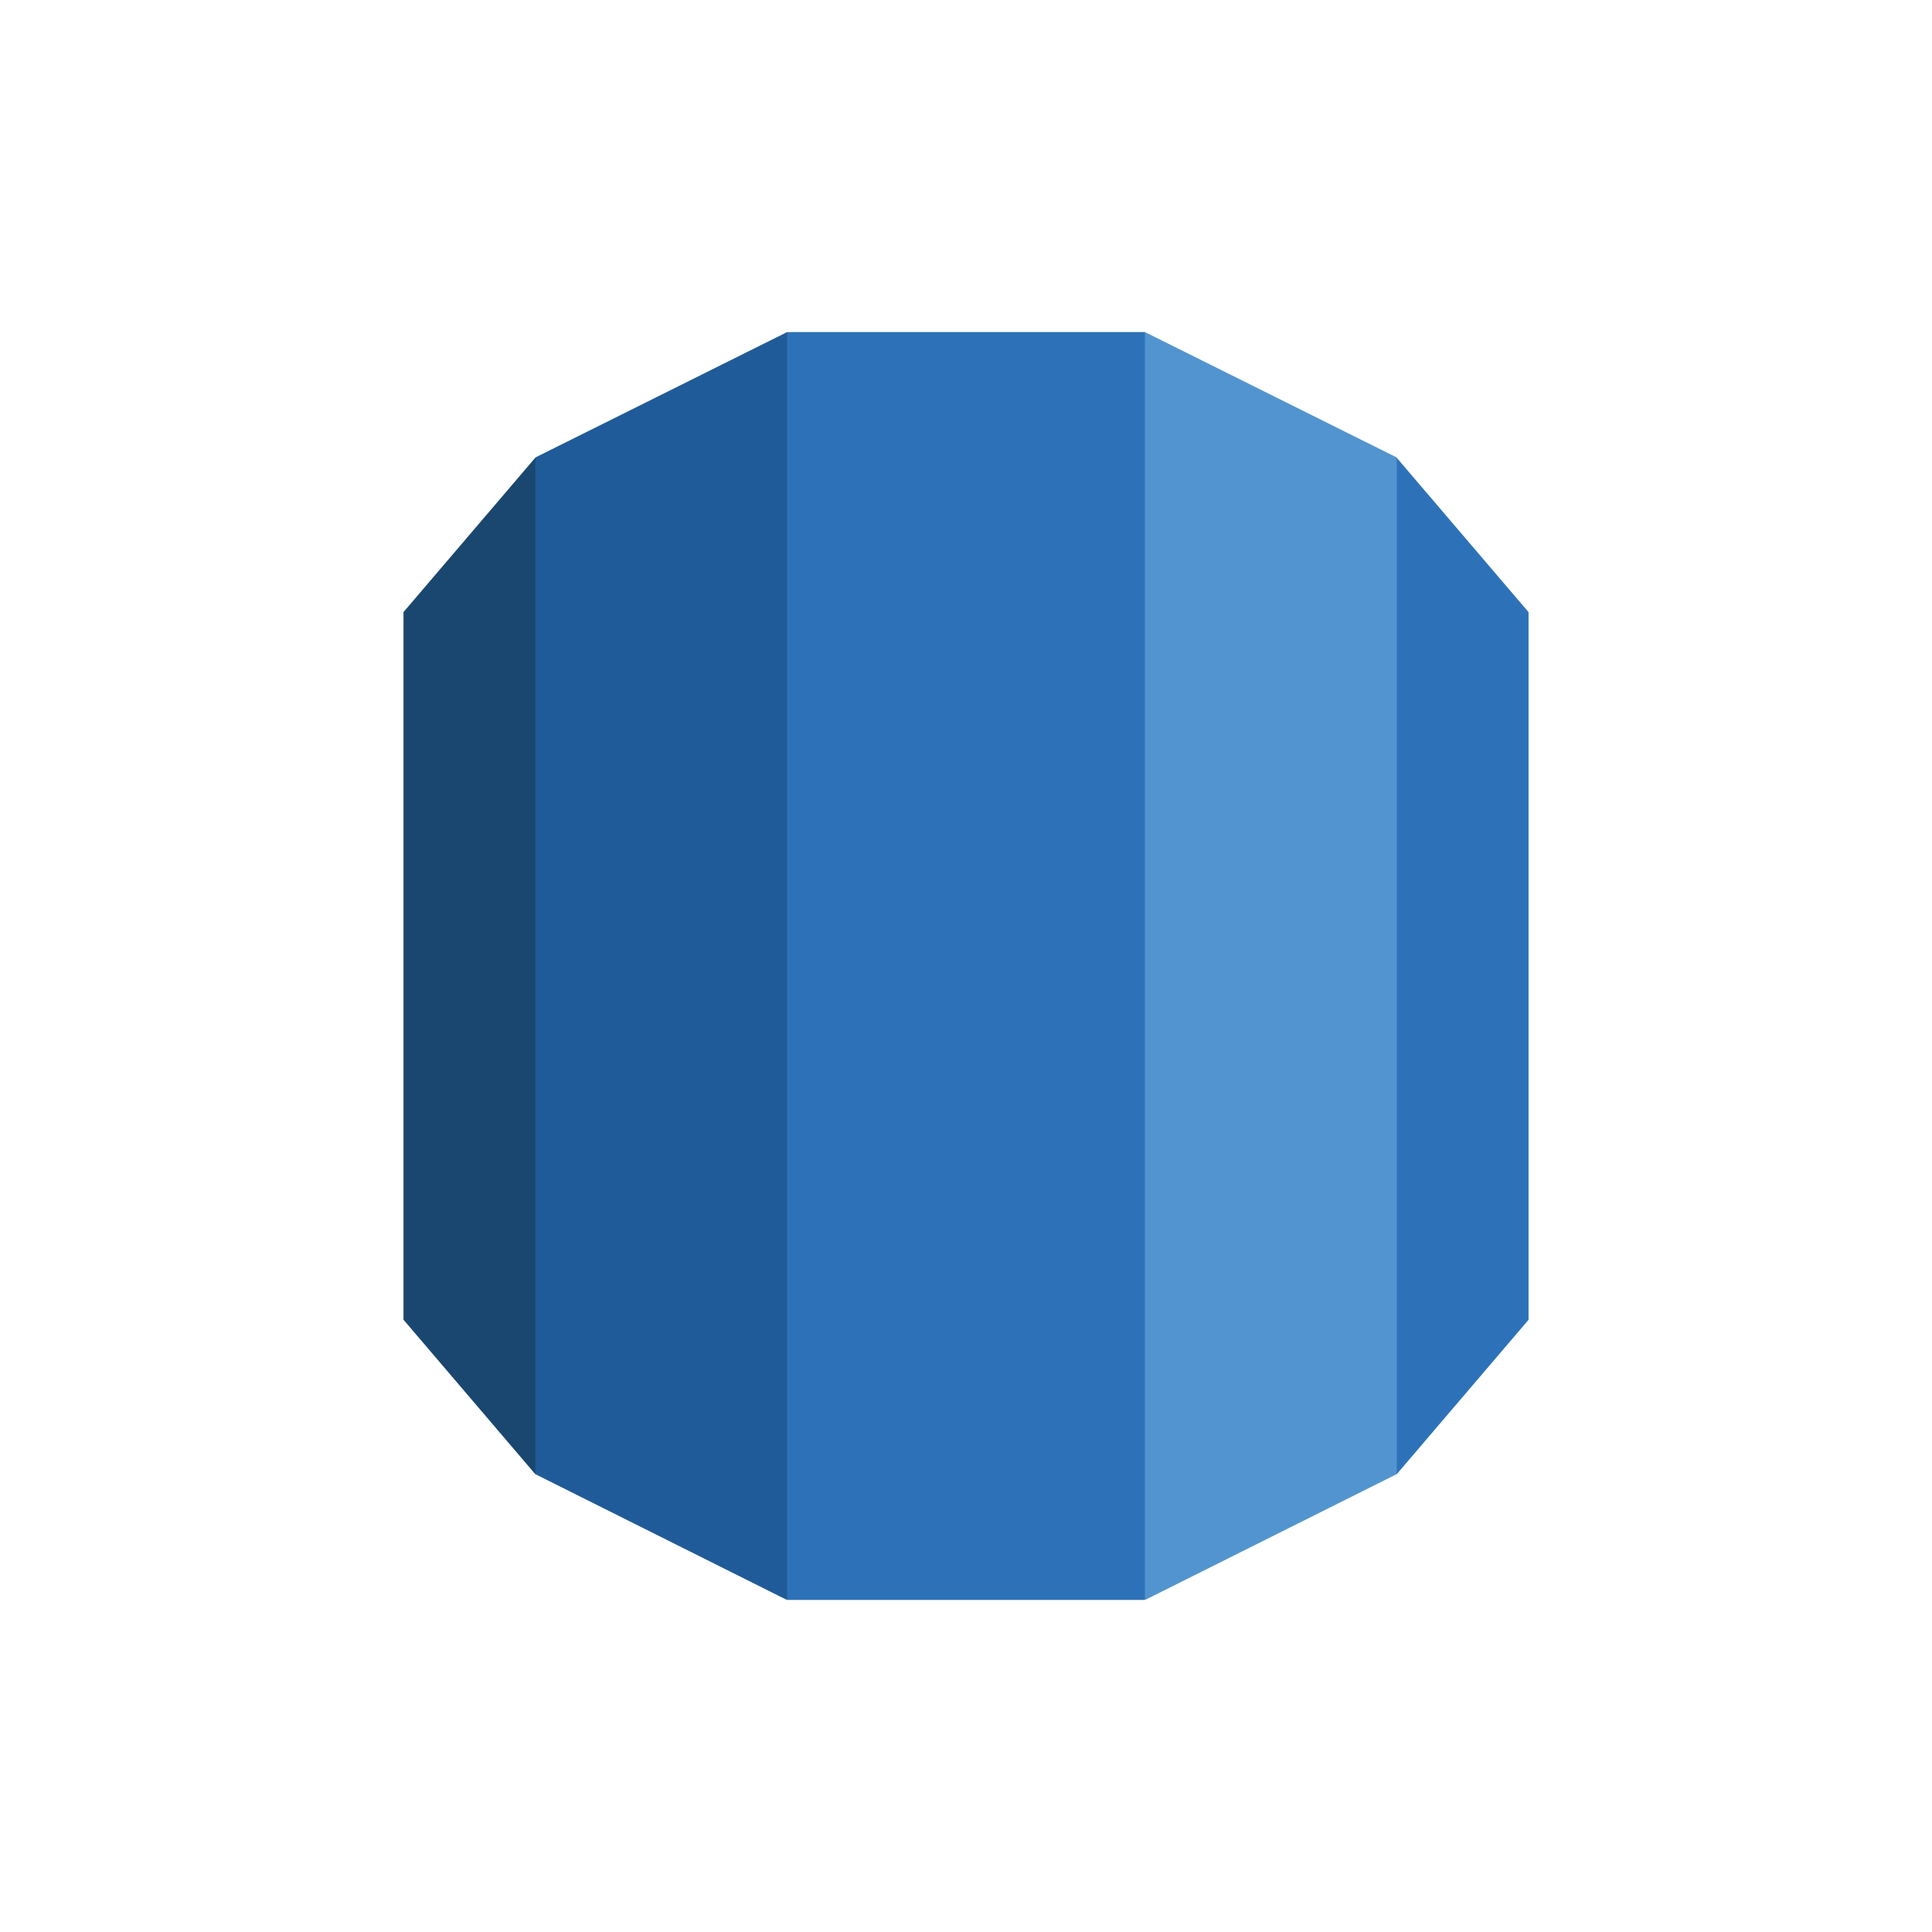 <?xml version="1.0" encoding="UTF-8"?><svg id="guides" xmlns="http://www.w3.org/2000/svg" viewBox="0 0 512 512"><path d="m106.93,349.74l34.91,40.91,3.14-3.73V125.27l-3.14-3.95-34.91,40.89v187.53Z" style="fill:#1a476f;"/><path d="m141.84,390.65l66.7,33.35,2.77-4.46.05-328.04-2.77-3.49-66.74,33.24v269.41Z" style="fill:#1f5b98;"/><path d="m405.07,162.21l-34.92-40.89-3.9,1.24.78,264.76,3.13,3.34,34.92-40.9v-187.54Z" style="fill:#2d72b8;"/><path d="m303.46,424l66.7-33.35V121.24l-66.74-33.24-3.16,4.27.05,326.87,3.16,4.85Z" style="fill:#5294cf;"/><path d="m208.58,88h94.83v336h-94.83V88Z" style="fill:#2d72b8;"/></svg>